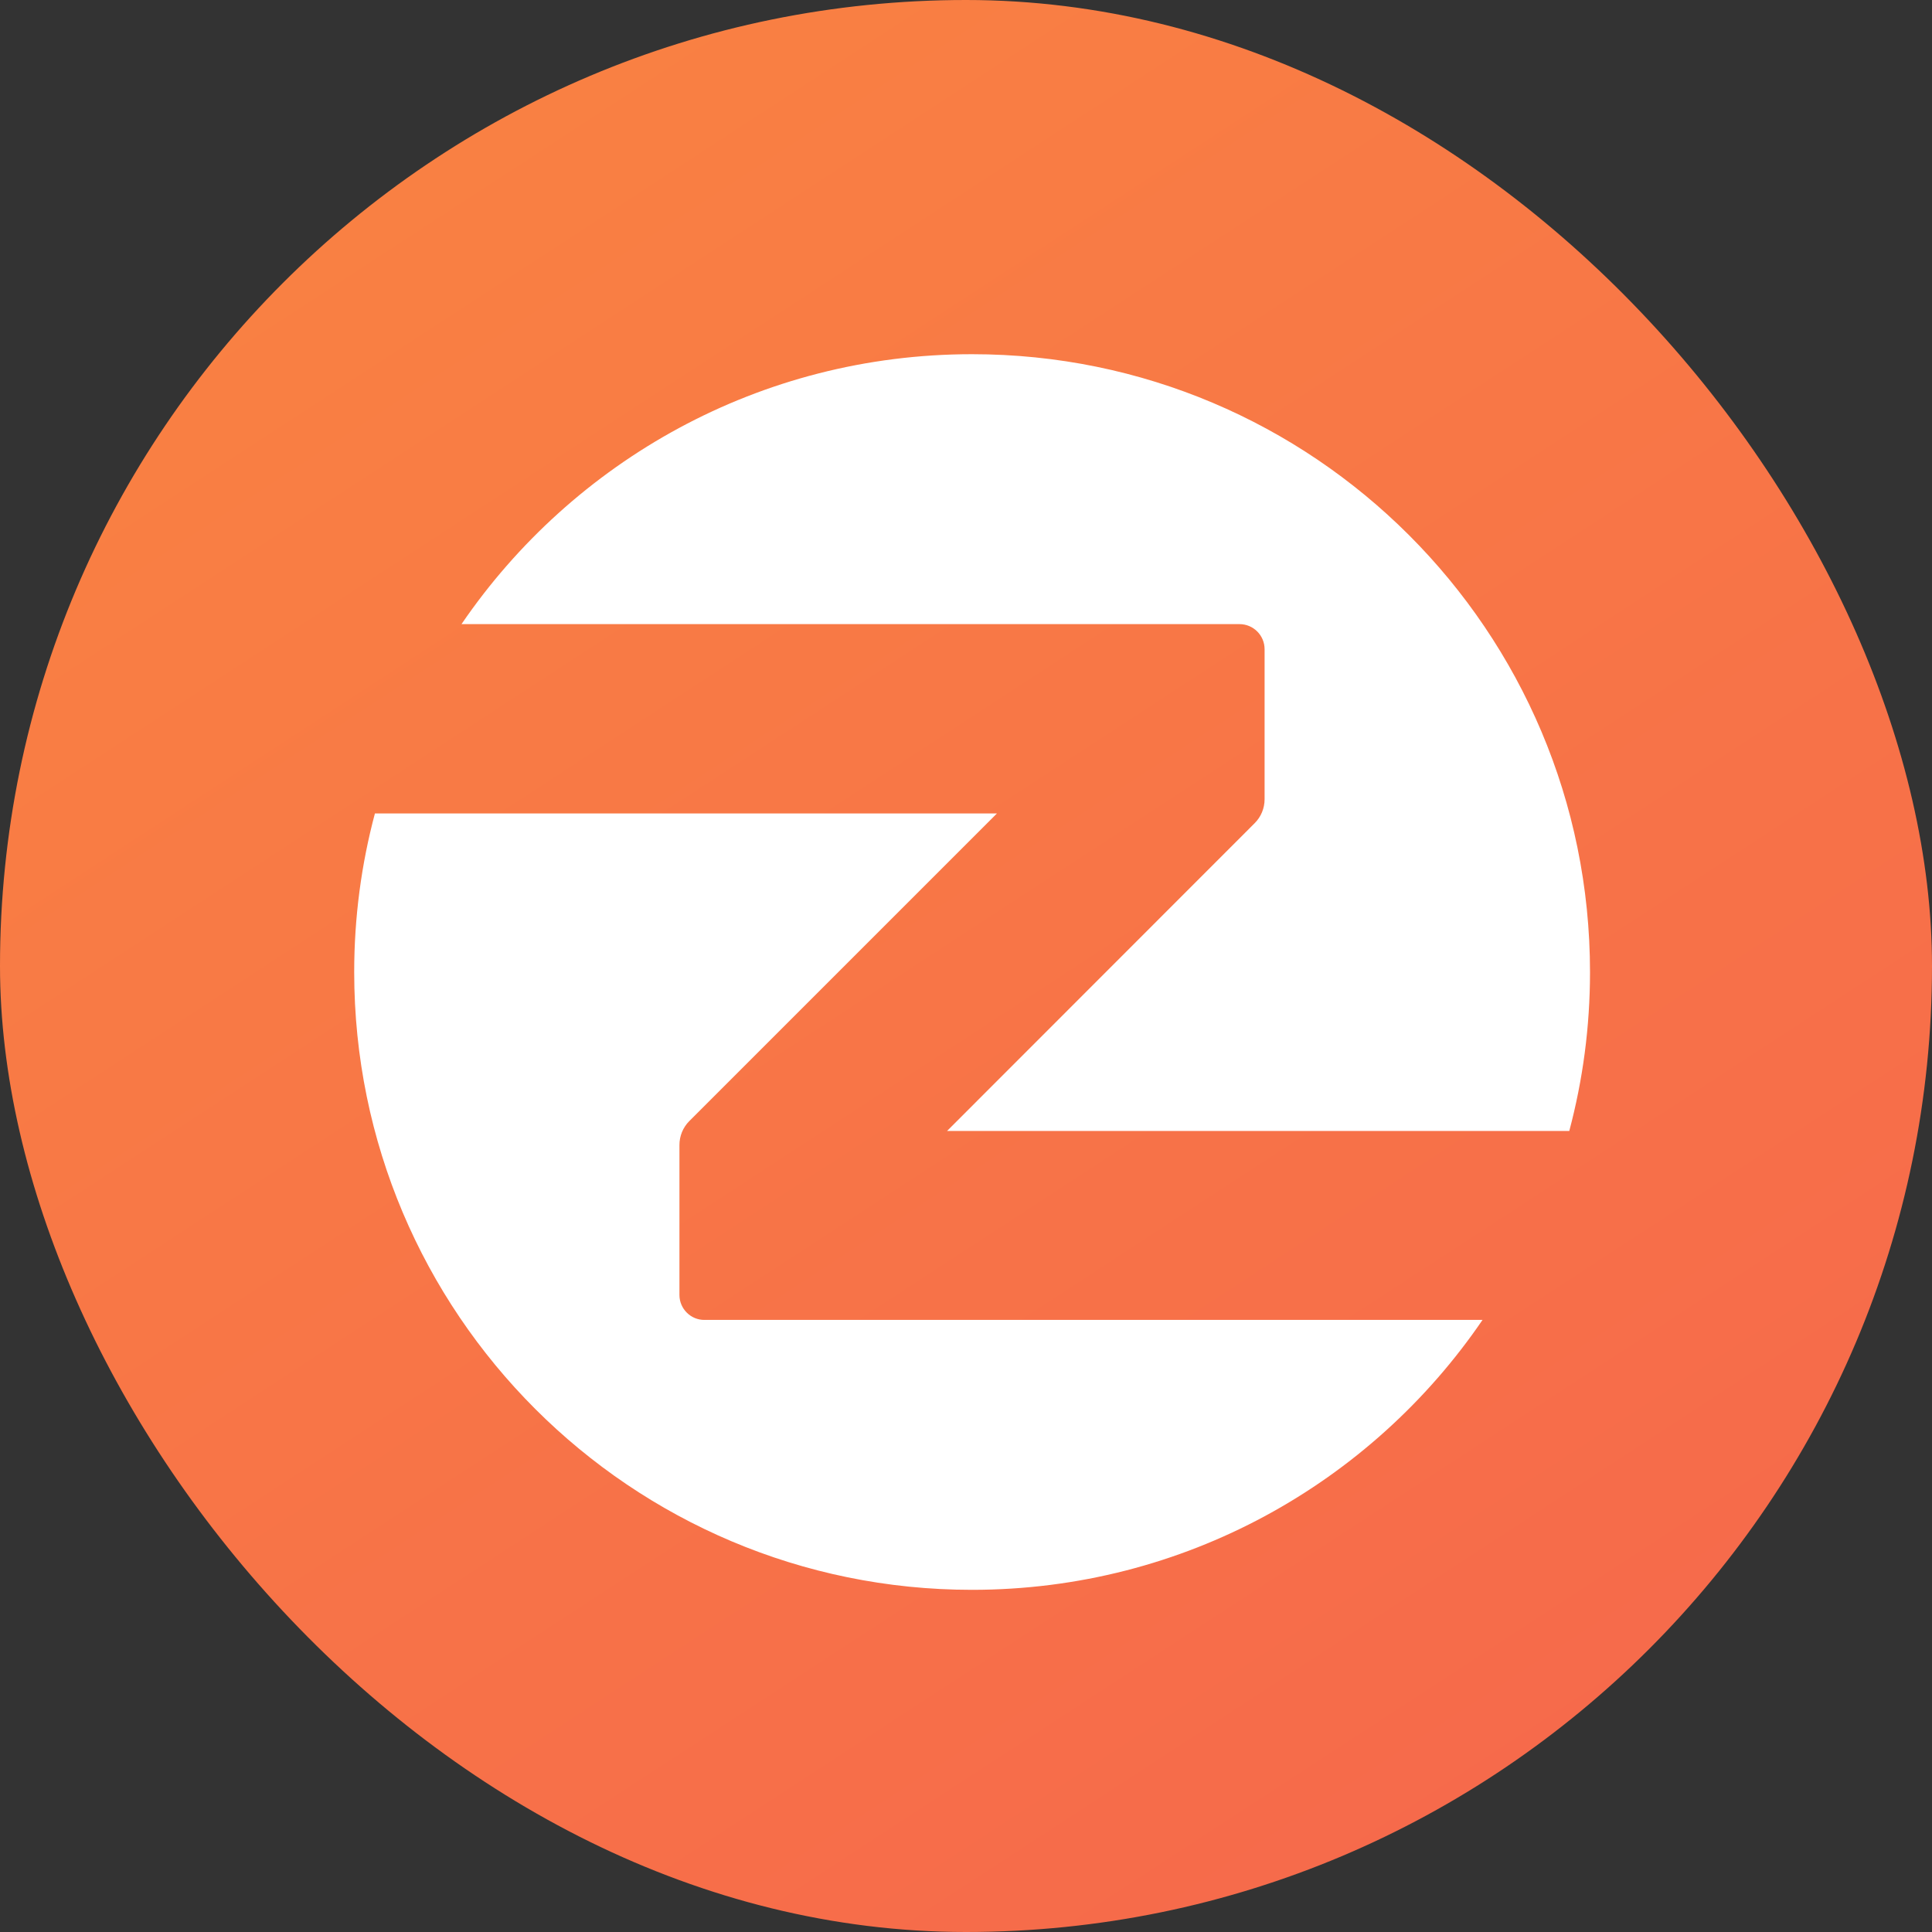 <svg width="1024" height="1024" viewBox="0 0 1024 1024" fill="none" xmlns="http://www.w3.org/2000/svg">
<rect x="0" y="0" width="1024" height="1024" fill="#333333" stroke="none"/>
<g clip-path="url(#clip0)">
<rect width="1024" height="1024" rx="512" fill="url(#paint0_linear)"/>
<path d="M515.189 187.733C402.748 187.733 303.618 244.419 244.605 330.797H656.949C664.303 330.797 670.26 336.754 670.26 344.108V423.598C670.26 428.345 668.398 432.906 665.047 436.257L501.971 599.426H831.753C838.92 572.526 842.737 544.322 842.737 515.281C842.737 334.334 696.136 187.733 515.189 187.733ZM360.117 686.362V606.872C360.117 602.125 361.979 597.564 365.33 594.213L528.406 431.137H198.717C191.55 457.944 187.733 486.148 187.733 515.188C187.733 696.043 334.334 842.644 515.189 842.644C627.629 842.644 726.852 785.958 785.772 699.58H373.428C366.168 699.673 360.117 693.716 360.117 686.362Z" fill="white"/>
</g>
<defs>
<linearGradient id="paint0_linear" x1="-410.5" y1="-671.5" x2="1463" y2="2202" gradientUnits="userSpaceOnUse">
<stop stop-color="#FC953B"/>
<stop offset="1" stop-color="#F24C56"/>
</linearGradient>
<clipPath id="clip0">
<rect width="1024" height="1024" fill="white"/>
</clipPath>
</defs>
</svg>
